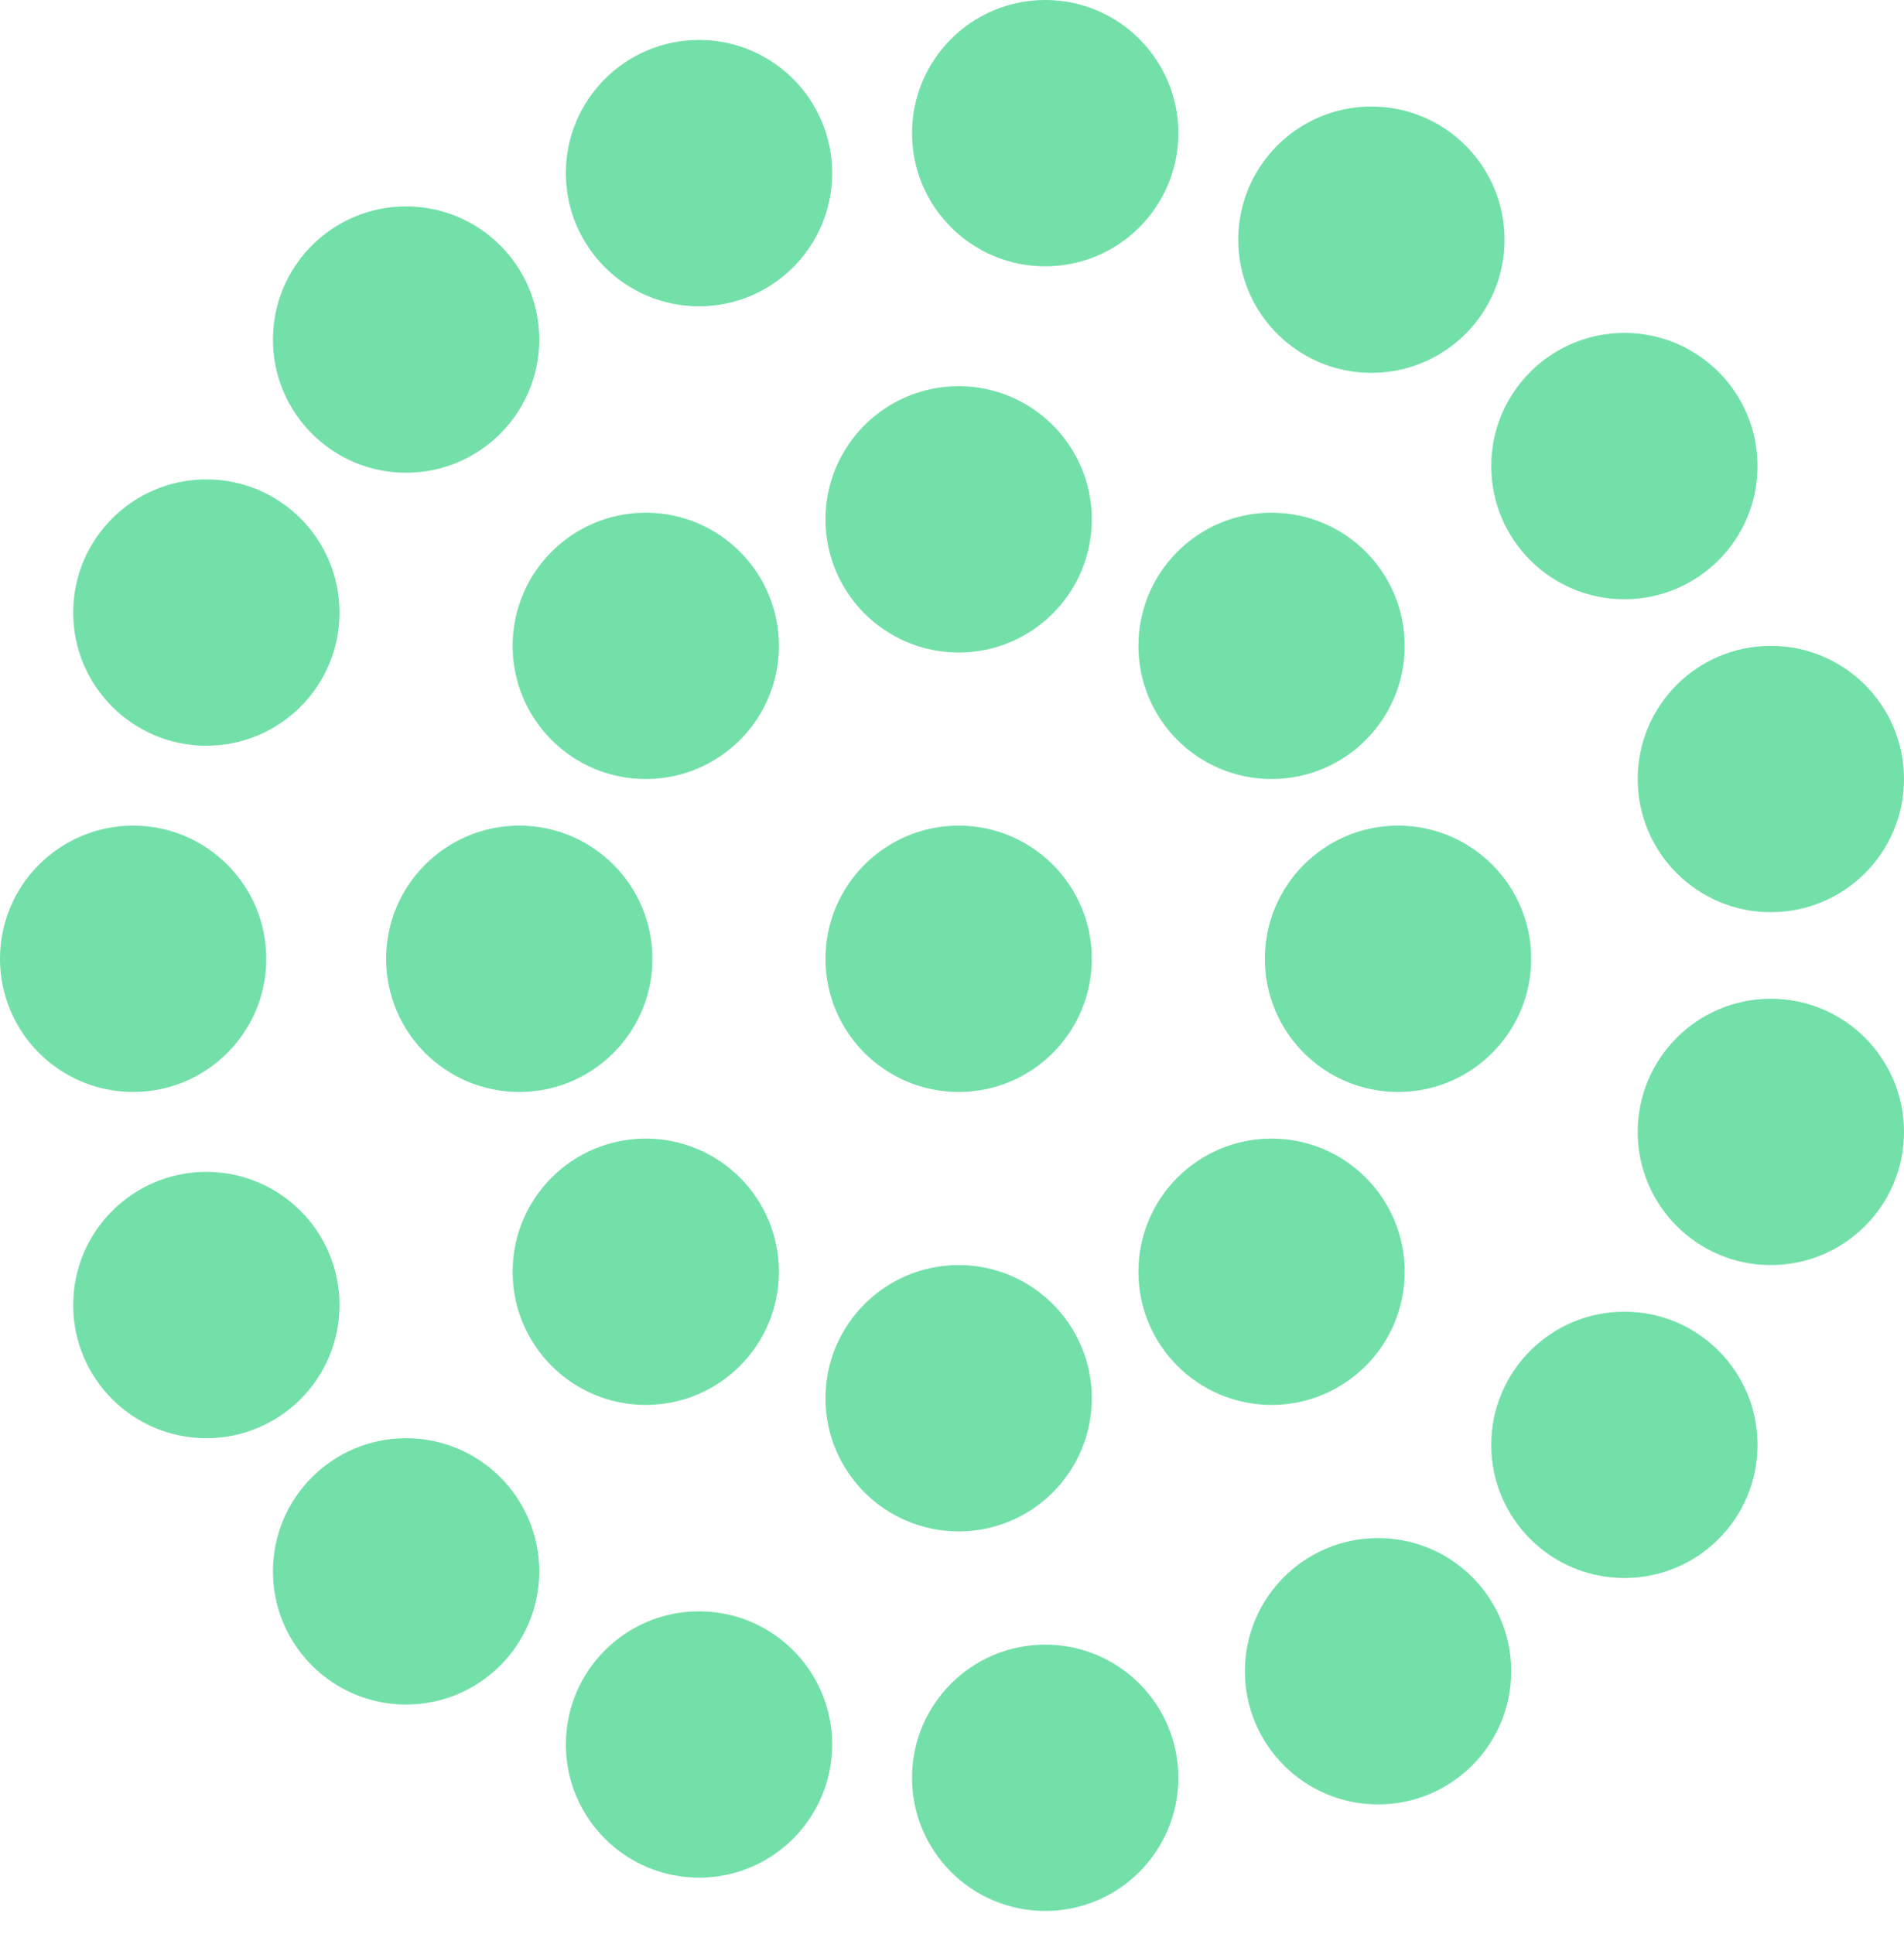 <svg xmlns="http://www.w3.org/2000/svg" width="64" height="65" viewBox="0 0 64 65" fill="none"><path d="M39.608 4.476C39.608 6.947 37.605 8.951 35.133 8.951C32.661 8.951 30.657 6.947 30.657 4.476C30.657 2.004 32.661 0 35.133 0C37.605 0 39.608 2.004 39.608 4.476Z" fill="#73E0A9"></path><path d="M46.098 12.531C48.57 12.531 50.573 10.528 50.573 8.056C50.573 5.584 48.57 3.58 46.098 3.58C43.626 3.58 41.622 5.584 41.622 8.056C41.622 10.528 43.626 12.531 46.098 12.531Z" fill="#73E0A9"></path><path d="M59.077 15.664C59.077 18.136 57.073 20.14 54.602 20.14C52.13 20.14 50.126 18.136 50.126 15.664C50.126 13.193 52.13 11.189 54.602 11.189C57.073 11.189 59.077 13.193 59.077 15.664Z" fill="#73E0A9"></path><path d="M21.706 26.182C24.178 26.182 26.182 24.178 26.182 21.706C26.182 19.235 24.178 17.231 21.706 17.231C19.235 17.231 17.231 19.235 17.231 21.706C17.231 24.178 19.235 26.182 21.706 26.182Z" fill="#73E0A9"></path><path d="M32.224 36.699C34.696 36.699 36.699 34.696 36.699 32.224C36.699 29.752 34.696 27.748 32.224 27.748C29.752 27.748 27.748 29.752 27.748 32.224C27.748 34.696 29.752 36.699 32.224 36.699Z" fill="#73E0A9"></path><path d="M47.217 21.706C47.217 24.178 45.213 26.182 42.741 26.182C40.27 26.182 38.266 24.178 38.266 21.706C38.266 19.235 40.27 17.231 42.741 17.231C45.213 17.231 47.217 19.235 47.217 21.706Z" fill="#73E0A9"></path><path d="M42.741 47.217C45.213 47.217 47.217 45.213 47.217 42.741C47.217 40.27 45.213 38.266 42.741 38.266C40.27 38.266 38.266 40.27 38.266 42.741C38.266 45.213 40.27 47.217 42.741 47.217Z" fill="#73E0A9"></path><path d="M26.182 42.741C26.182 45.213 24.178 47.217 21.706 47.217C19.235 47.217 17.231 45.213 17.231 42.741C17.231 40.27 19.235 38.266 21.706 38.266C24.178 38.266 26.182 40.27 26.182 42.741Z" fill="#73E0A9"></path><path d="M35.133 64.224C37.605 64.224 39.608 62.22 39.608 59.748C39.608 57.276 37.605 55.273 35.133 55.273C32.661 55.273 30.657 57.276 30.657 59.748C30.657 62.22 32.661 64.224 35.133 64.224Z" fill="#73E0A9"></path><path d="M50.797 56.168C50.797 58.64 48.793 60.643 46.322 60.643C43.85 60.643 41.846 58.64 41.846 56.168C41.846 53.696 43.85 51.692 46.322 51.692C48.793 51.692 50.797 53.696 50.797 56.168Z" fill="#73E0A9"></path><path d="M54.602 53.035C57.073 53.035 59.077 51.031 59.077 48.559C59.077 46.088 57.073 44.084 54.602 44.084C52.13 44.084 50.126 46.088 50.126 48.559C50.126 51.031 52.13 53.035 54.602 53.035Z" fill="#73E0A9"></path><path d="M64 38.042C64 40.514 61.996 42.517 59.525 42.517C57.053 42.517 55.049 40.514 55.049 38.042C55.049 35.57 57.053 33.566 59.525 33.566C61.996 33.566 64 35.57 64 38.042Z" fill="#73E0A9"></path><path d="M59.525 30.657C61.996 30.657 64 28.654 64 26.182C64 23.71 61.996 21.706 59.525 21.706C57.053 21.706 55.049 23.71 55.049 26.182C55.049 28.654 57.053 30.657 59.525 30.657Z" fill="#73E0A9"></path><path d="M23.497 10.294C25.968 10.294 27.972 8.29 27.972 5.818C27.972 3.346 25.968 1.343 23.497 1.343C21.025 1.343 19.021 3.346 19.021 5.818C19.021 8.29 21.025 10.294 23.497 10.294Z" fill="#73E0A9"></path><path d="M18.126 11.413C18.126 13.884 16.122 15.888 13.65 15.888C11.179 15.888 9.175 13.884 9.175 11.413C9.175 8.941 11.179 6.937 13.65 6.937C16.122 6.937 18.126 8.941 18.126 11.413Z" fill="#73E0A9"></path><path d="M6.937 25.063C9.409 25.063 11.412 23.059 11.412 20.587C11.412 18.116 9.409 16.112 6.937 16.112C4.465 16.112 2.461 18.116 2.461 20.587C2.461 23.059 4.465 25.063 6.937 25.063Z" fill="#73E0A9"></path><path d="M8.951 32.224C8.951 34.696 6.947 36.699 4.476 36.699C2.004 36.699 0 34.696 0 32.224C0 29.752 2.004 27.748 4.476 27.748C6.947 27.748 8.951 29.752 8.951 32.224Z" fill="#73E0A9"></path><path d="M6.937 48.336C9.409 48.336 11.412 46.332 11.412 43.86C11.412 41.388 9.409 39.385 6.937 39.385C4.465 39.385 2.461 41.388 2.461 43.86C2.461 46.332 4.465 48.336 6.937 48.336Z" fill="#73E0A9"></path><path d="M18.126 52.811C18.126 55.283 16.122 57.287 13.65 57.287C11.179 57.287 9.175 55.283 9.175 52.811C9.175 50.339 11.179 48.336 13.65 48.336C16.122 48.336 18.126 50.339 18.126 52.811Z" fill="#73E0A9"></path><path d="M23.497 63.105C25.968 63.105 27.972 61.101 27.972 58.629C27.972 56.158 25.968 54.154 23.497 54.154C21.025 54.154 19.021 56.158 19.021 58.629C19.021 61.101 21.025 63.105 23.497 63.105Z" fill="#73E0A9"></path><path d="M36.699 46.993C36.699 49.465 34.696 51.468 32.224 51.468C29.752 51.468 27.748 49.465 27.748 46.993C27.748 44.521 29.752 42.517 32.224 42.517C34.696 42.517 36.699 44.521 36.699 46.993Z" fill="#73E0A9"></path><path d="M46.993 36.699C49.465 36.699 51.468 34.696 51.468 32.224C51.468 29.752 49.465 27.748 46.993 27.748C44.521 27.748 42.517 29.752 42.517 32.224C42.517 34.696 44.521 36.699 46.993 36.699Z" fill="#73E0A9"></path><path d="M36.699 17.455C36.699 19.926 34.696 21.93 32.224 21.93C29.752 21.93 27.748 19.926 27.748 17.455C27.748 14.983 29.752 12.979 32.224 12.979C34.696 12.979 36.699 14.983 36.699 17.455Z" fill="#73E0A9"></path><path d="M17.454 36.699C19.926 36.699 21.93 34.696 21.93 32.224C21.93 29.752 19.926 27.748 17.454 27.748C14.983 27.748 12.979 29.752 12.979 32.224C12.979 34.696 14.983 36.699 17.454 36.699Z" fill="#73E0A9"></path></svg>